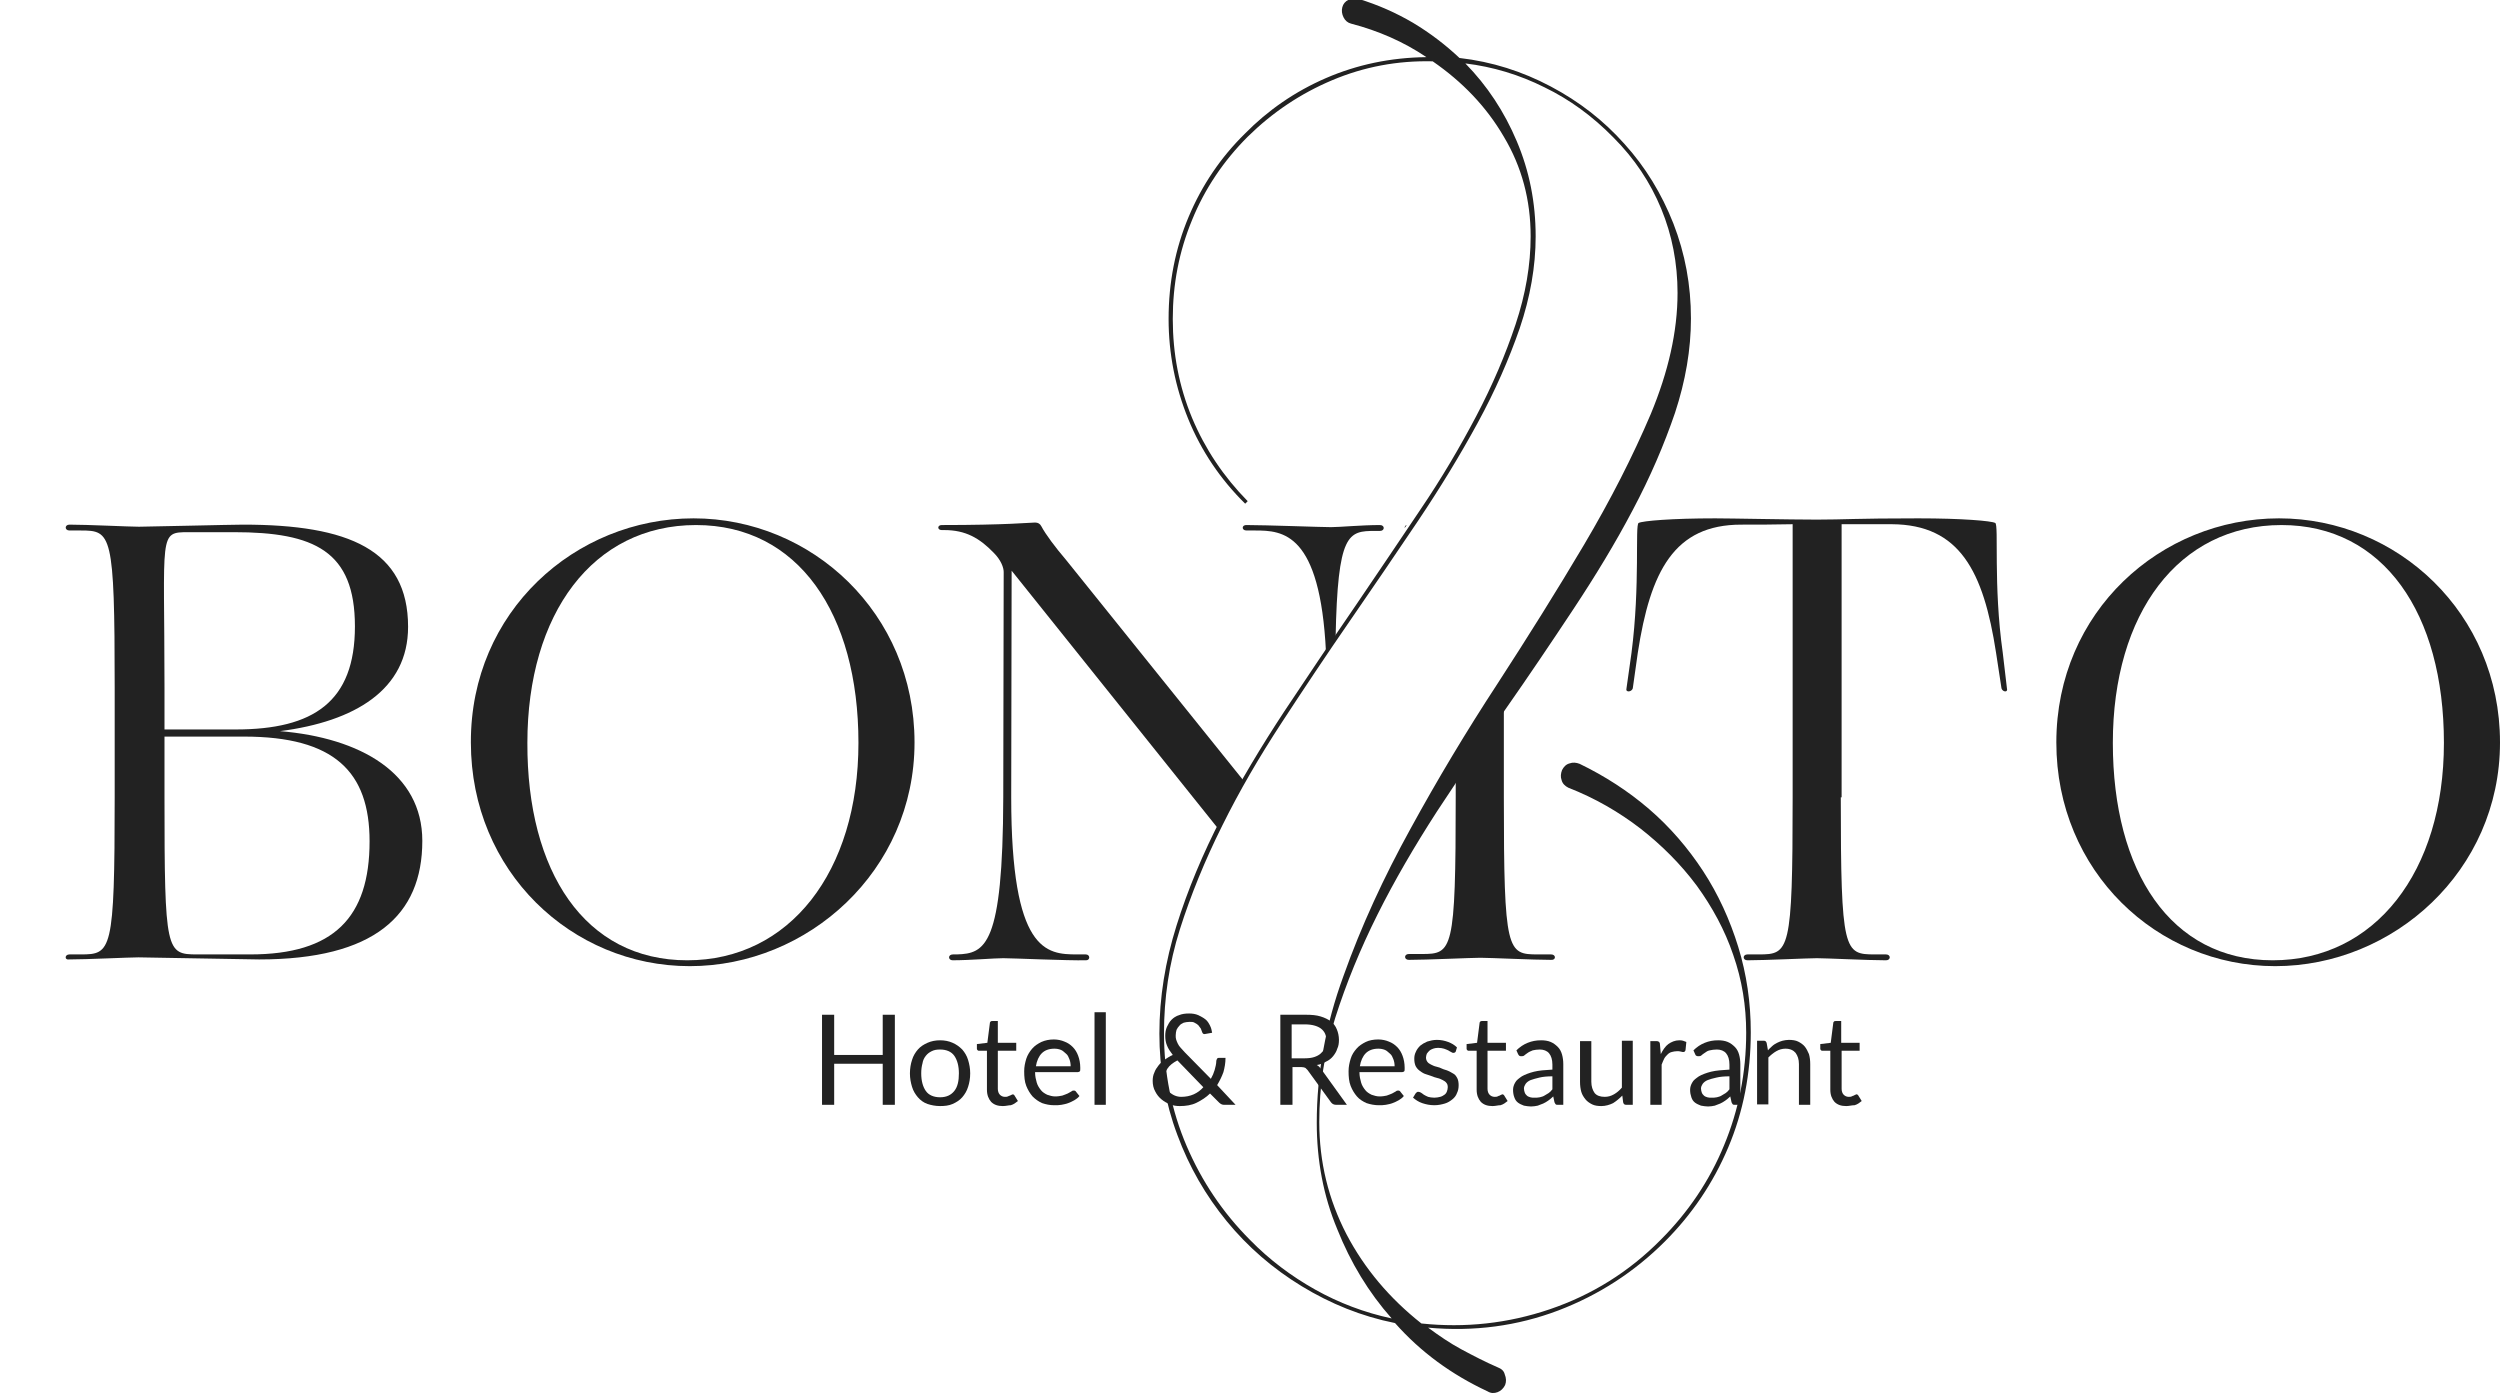 <svg width="206" height="115" viewBox="0 0 206 115" fill="none" xmlns="http://www.w3.org/2000/svg">
<path d="M5.725 78.644H6.656C9.174 78.644 9.45 78.437 9.45 65.7V56.657C9.45 43.92 9.174 43.713 6.656 43.713H5.725C5.311 43.713 5.311 43.23 5.725 43.23C7.174 43.23 10.691 43.402 11.45 43.402C12.175 43.402 19.107 43.23 20.038 43.23C28.729 43.23 33.626 45.3 33.626 51.652C33.626 56.829 29.246 59.453 23.073 60.246C29.695 60.799 34.799 63.698 34.799 69.29C34.799 75.434 30.833 79.058 21.348 79.058C20.417 79.058 12.14 78.886 11.416 78.886C10.657 78.886 7.139 79.058 5.691 79.058C5.311 79.127 5.311 78.644 5.725 78.644ZM13.52 60.108H19.417C25.832 60.108 29.246 57.83 29.246 51.617C29.246 45.404 25.901 43.851 19.279 43.851H15.554C13.037 43.851 13.554 43.885 13.554 56.622V60.108H13.52ZM20.624 78.644C27.487 78.644 30.453 75.607 30.453 69.325C30.453 63.595 27.556 60.695 20.107 60.695H13.554V65.7C13.554 78.437 13.692 78.644 16.244 78.644H20.624Z" fill="#222222"/>
<path d="M57.147 42.712C66.873 42.712 75.357 50.513 75.357 61.179C75.357 71.775 66.563 79.611 56.837 79.611C47.111 79.611 38.8 71.81 38.8 61.179C38.765 50.375 47.422 42.712 57.147 42.712ZM56.63 79.128C65.045 79.128 70.736 71.844 70.736 61.213C70.736 50.547 65.77 43.264 57.354 43.264C48.87 43.264 43.456 50.547 43.456 61.213C43.421 71.81 48.18 79.128 56.63 79.128Z" fill="#222222"/>
<path d="M151.681 65.7C151.681 78.437 151.956 78.644 154.474 78.644H155.405C155.819 78.644 155.819 79.128 155.405 79.128C153.957 79.128 150.439 78.955 149.715 78.955C148.956 78.955 145.438 79.128 143.99 79.128C143.576 79.128 143.576 78.644 143.99 78.644H144.921C147.438 78.644 147.714 78.437 147.714 65.7V43.195C146.266 43.23 144.679 43.23 143.472 43.23C137.954 43.23 135.988 47.061 134.954 53.792L134.54 56.726C134.436 57.037 133.919 57.071 134.022 56.726L134.436 53.792C135.161 48.2 134.712 43.23 135.023 43.092C135.333 42.919 137.747 42.712 141.334 42.712C142.645 42.712 147.438 42.816 149.715 42.816C151.991 42.816 152.819 42.712 158.026 42.712H158.095C161.648 42.712 164.096 42.919 164.407 43.092C164.717 43.23 164.234 48.2 165.028 53.792L165.372 56.726C165.476 57.071 165.028 57.037 164.924 56.726L164.476 53.792C163.441 47.061 161.475 43.23 155.888 43.195H151.749V65.7H151.681Z" fill="#222222"/>
<path d="M187.79 42.712C197.516 42.712 206 50.513 206 61.179C206 71.775 197.206 79.611 187.48 79.611C177.754 79.611 169.442 71.81 169.442 61.179C169.442 50.375 178.064 42.712 187.79 42.712ZM187.273 79.128C195.688 79.128 201.379 71.844 201.379 61.213C201.379 50.547 196.412 43.264 187.997 43.264C179.513 43.264 174.098 50.547 174.098 61.213C174.098 71.81 178.858 79.128 187.273 79.128Z" fill="#222222"/>
<path d="M127.815 78.644H126.711C124.193 78.644 123.917 78.437 123.917 65.7V58.383C122.572 60.35 121.227 62.352 119.951 64.354V65.666C119.951 78.403 119.675 78.61 117.158 78.61H116.089C115.675 78.61 115.675 79.093 116.089 79.093C117.537 79.093 121.262 78.92 121.986 78.92C122.745 78.92 126.366 79.093 127.815 79.093C128.229 79.127 128.229 78.644 127.815 78.644Z" fill="#222222"/>
<path d="M115.744 43.506C115.813 43.437 115.847 43.333 115.916 43.264C115.778 43.299 115.744 43.402 115.744 43.506Z" fill="#222222"/>
<path d="M73.736 83.615V91.036H72.736V87.653H68.736V91.036H67.735V83.615H68.736V86.928H72.736V83.615H73.736Z" fill="#222222"/>
<path d="M77.461 85.72C77.841 85.72 78.186 85.789 78.496 85.927C78.806 86.065 79.048 86.238 79.289 86.48C79.496 86.721 79.668 86.997 79.772 87.343C79.875 87.688 79.944 88.033 79.944 88.447C79.944 88.861 79.875 89.241 79.772 89.552C79.668 89.897 79.496 90.173 79.289 90.415C79.082 90.656 78.806 90.829 78.496 90.967C78.186 91.105 77.841 91.139 77.461 91.139C77.082 91.139 76.737 91.07 76.427 90.967C76.116 90.863 75.84 90.656 75.633 90.415C75.426 90.173 75.254 89.897 75.15 89.552C75.047 89.207 74.978 88.861 74.978 88.447C74.978 88.033 75.047 87.653 75.15 87.343C75.254 86.997 75.426 86.721 75.633 86.48C75.84 86.238 76.116 86.065 76.427 85.927C76.737 85.789 77.082 85.72 77.461 85.72ZM77.461 90.415C77.978 90.415 78.358 90.242 78.634 89.897C78.91 89.552 79.013 89.068 79.013 88.447C79.013 87.826 78.875 87.343 78.634 86.997C78.392 86.652 77.978 86.48 77.461 86.48C77.185 86.48 76.978 86.514 76.771 86.618C76.564 86.721 76.427 86.825 76.289 86.997C76.151 87.17 76.047 87.377 76.013 87.619C75.944 87.86 75.909 88.136 75.909 88.447C75.909 89.068 76.047 89.552 76.289 89.897C76.53 90.242 76.944 90.415 77.461 90.415Z" fill="#222222"/>
<path d="M82.635 91.14C82.221 91.14 81.91 91.036 81.669 90.794C81.462 90.553 81.324 90.242 81.324 89.793V86.583H80.703C80.634 86.583 80.6 86.583 80.565 86.549C80.531 86.514 80.496 86.48 80.496 86.411V86.031L81.358 85.927L81.565 84.305C81.565 84.236 81.6 84.202 81.634 84.167C81.669 84.133 81.703 84.133 81.772 84.133H82.221V85.927H83.738V86.583H82.221V89.724C82.221 89.931 82.29 90.104 82.393 90.208C82.497 90.311 82.635 90.38 82.807 90.38C82.91 90.38 82.979 90.38 83.048 90.346C83.117 90.311 83.186 90.277 83.221 90.277C83.255 90.277 83.324 90.208 83.359 90.208C83.393 90.208 83.428 90.173 83.462 90.173C83.497 90.173 83.566 90.208 83.6 90.277L83.876 90.725C83.704 90.863 83.531 91.001 83.29 91.07C83.117 91.07 82.876 91.14 82.635 91.14Z" fill="#222222"/>
<path d="M88.946 90.311C88.842 90.449 88.704 90.553 88.532 90.656C88.359 90.76 88.187 90.829 88.015 90.898C87.842 90.967 87.635 91.001 87.463 91.036C87.29 91.071 87.083 91.071 86.876 91.071C86.497 91.071 86.187 91.001 85.876 90.898C85.566 90.76 85.325 90.587 85.083 90.346C84.876 90.104 84.704 89.828 84.566 89.483C84.428 89.138 84.393 88.723 84.393 88.275C84.393 87.895 84.462 87.584 84.566 87.239C84.669 86.928 84.842 86.652 85.049 86.411C85.255 86.169 85.531 85.996 85.807 85.859C86.118 85.72 86.463 85.651 86.842 85.651C87.152 85.651 87.463 85.72 87.704 85.824C87.98 85.927 88.187 86.066 88.394 86.273C88.601 86.48 88.739 86.721 88.842 86.998C88.946 87.274 89.015 87.619 89.015 87.999C89.015 88.137 89.015 88.24 88.98 88.275C88.946 88.309 88.877 88.344 88.808 88.344H85.29C85.29 88.689 85.359 88.965 85.428 89.207C85.497 89.448 85.635 89.655 85.773 89.828C85.911 90.001 86.083 90.104 86.29 90.208C86.497 90.277 86.704 90.346 86.945 90.346C87.187 90.346 87.359 90.311 87.532 90.277C87.704 90.208 87.842 90.173 87.98 90.104C88.084 90.035 88.187 90.001 88.29 89.931C88.359 89.862 88.428 89.862 88.497 89.862C88.566 89.862 88.635 89.897 88.67 89.966L88.946 90.311ZM88.222 87.861C88.222 87.653 88.187 87.446 88.118 87.274C88.049 87.101 87.98 86.928 87.842 86.825C87.704 86.721 87.601 86.583 87.428 86.514C87.256 86.445 87.083 86.411 86.876 86.411C86.428 86.411 86.083 86.549 85.842 86.79C85.6 87.032 85.428 87.412 85.359 87.861H88.222Z" fill="#222222"/>
<path d="M91.119 83.408V91.036H90.188V83.408H91.119Z" fill="#222222"/>
<path d="M101.81 91.036H100.913C100.81 91.036 100.741 91.036 100.672 91.001C100.603 90.967 100.534 90.932 100.465 90.863L99.706 90.104C99.396 90.415 99.016 90.656 98.603 90.863C98.189 91.07 97.706 91.14 97.223 91.14C96.947 91.14 96.671 91.105 96.43 91.001C96.154 90.898 95.912 90.76 95.706 90.587C95.499 90.415 95.326 90.208 95.188 89.931C95.05 89.69 94.981 89.379 94.981 89.069C94.981 88.827 95.016 88.585 95.119 88.378C95.188 88.171 95.326 87.964 95.464 87.791C95.602 87.619 95.775 87.446 95.981 87.308C96.188 87.17 96.395 87.032 96.637 86.928C96.43 86.652 96.257 86.411 96.154 86.135C96.05 85.893 96.016 85.617 96.016 85.341C96.016 85.099 96.05 84.857 96.154 84.616C96.257 84.409 96.361 84.202 96.533 84.029C96.706 83.856 96.913 83.718 97.154 83.649C97.395 83.546 97.671 83.511 97.982 83.511C98.258 83.511 98.499 83.546 98.741 83.649C98.948 83.753 99.154 83.856 99.327 83.995C99.499 84.132 99.603 84.305 99.706 84.512C99.81 84.719 99.844 84.892 99.879 85.099L99.292 85.203C99.189 85.237 99.085 85.168 99.051 85.03C99.016 84.926 98.982 84.857 98.948 84.754C98.879 84.65 98.809 84.581 98.741 84.478C98.672 84.409 98.568 84.34 98.43 84.271C98.327 84.202 98.189 84.202 98.016 84.202C97.844 84.202 97.671 84.236 97.534 84.271C97.395 84.34 97.258 84.409 97.189 84.512C97.085 84.616 97.016 84.719 96.947 84.857C96.913 84.996 96.878 85.133 96.878 85.306C96.878 85.444 96.878 85.548 96.913 85.651C96.947 85.755 96.982 85.858 97.051 85.996C97.12 86.135 97.189 86.238 97.292 86.342C97.395 86.445 97.499 86.583 97.637 86.721L99.775 88.896C99.913 88.654 100.017 88.413 100.086 88.171C100.155 87.929 100.224 87.653 100.224 87.412C100.224 87.343 100.258 87.308 100.293 87.239C100.327 87.17 100.362 87.17 100.431 87.17H100.982C100.982 87.584 100.913 87.964 100.81 88.344C100.672 88.723 100.499 89.069 100.293 89.414L101.81 91.036ZM97.016 87.377C96.637 87.584 96.361 87.791 96.188 88.067C96.016 88.344 95.912 88.654 95.912 88.965C95.912 89.207 95.947 89.379 96.05 89.552C96.119 89.724 96.257 89.862 96.361 90.001C96.499 90.104 96.637 90.208 96.809 90.277C96.982 90.346 97.154 90.38 97.326 90.38C97.706 90.38 98.051 90.311 98.361 90.173C98.672 90.035 98.948 89.828 99.154 89.586L97.016 87.377Z" fill="#222222"/>
<path d="M110.984 91.036H110.087C109.915 91.036 109.777 90.967 109.673 90.829L107.742 88.171C107.673 88.102 107.604 88.033 107.57 87.998C107.501 87.964 107.397 87.929 107.259 87.929H106.501V91.036H105.5V83.615H107.604C108.087 83.615 108.466 83.649 108.811 83.753C109.156 83.856 109.432 83.994 109.673 84.167C109.88 84.34 110.053 84.547 110.156 84.823C110.26 85.064 110.329 85.375 110.329 85.686C110.329 85.962 110.294 86.204 110.191 86.411C110.122 86.652 109.984 86.859 109.846 87.032C109.708 87.204 109.501 87.377 109.26 87.481C109.018 87.619 108.777 87.722 108.501 87.757C108.639 87.826 108.742 87.929 108.846 88.067L110.984 91.036ZM107.535 87.204C107.811 87.204 108.087 87.17 108.294 87.101C108.501 87.032 108.708 86.928 108.846 86.79C108.984 86.652 109.122 86.514 109.191 86.342C109.26 86.169 109.294 85.962 109.294 85.755C109.294 85.306 109.156 84.995 108.846 84.754C108.57 84.547 108.121 84.409 107.535 84.409H106.432V87.204H107.535Z" fill="#222222"/>
<path d="M115.675 90.311C115.571 90.449 115.433 90.553 115.261 90.656C115.088 90.76 114.916 90.829 114.743 90.898C114.571 90.967 114.364 91.001 114.192 91.036C113.985 91.071 113.812 91.071 113.605 91.071C113.26 91.071 112.915 91.001 112.605 90.898C112.295 90.76 112.019 90.587 111.812 90.346C111.605 90.104 111.432 89.828 111.295 89.483C111.157 89.138 111.122 88.723 111.122 88.275C111.122 87.895 111.191 87.584 111.295 87.239C111.398 86.894 111.57 86.652 111.777 86.411C111.984 86.169 112.26 85.996 112.536 85.859C112.812 85.72 113.191 85.651 113.571 85.651C113.881 85.651 114.192 85.72 114.433 85.824C114.709 85.927 114.916 86.066 115.123 86.273C115.33 86.48 115.468 86.721 115.571 86.998C115.675 87.274 115.744 87.619 115.744 87.999C115.744 88.137 115.744 88.24 115.709 88.275C115.675 88.309 115.606 88.344 115.537 88.344H112.019C112.019 88.689 112.088 88.965 112.157 89.207C112.226 89.448 112.364 89.655 112.502 89.828C112.64 90.001 112.812 90.104 113.019 90.208C113.226 90.277 113.433 90.346 113.674 90.346C113.916 90.346 114.088 90.311 114.261 90.277C114.433 90.208 114.571 90.173 114.709 90.104C114.812 90.035 114.916 90.001 115.019 89.931C115.088 89.862 115.157 89.862 115.226 89.862C115.295 89.862 115.364 89.897 115.399 89.966L115.675 90.311ZM114.916 87.861C114.916 87.653 114.881 87.446 114.812 87.274C114.743 87.101 114.674 86.928 114.536 86.825C114.398 86.721 114.295 86.583 114.123 86.514C113.95 86.445 113.778 86.411 113.571 86.411C113.122 86.411 112.778 86.549 112.536 86.79C112.295 87.032 112.122 87.412 112.053 87.861H114.916Z" fill="#222222"/>
<path d="M119.951 86.652C119.916 86.721 119.847 86.756 119.744 86.756C119.675 86.756 119.641 86.721 119.572 86.687C119.503 86.652 119.434 86.618 119.33 86.549C119.227 86.514 119.123 86.445 118.985 86.411C118.847 86.376 118.709 86.342 118.502 86.342C118.33 86.342 118.192 86.376 118.089 86.411C117.985 86.445 117.847 86.514 117.778 86.583C117.709 86.652 117.64 86.721 117.571 86.825C117.537 86.928 117.502 87.032 117.502 87.135C117.502 87.274 117.537 87.377 117.606 87.481C117.675 87.584 117.778 87.653 117.916 87.722C118.054 87.791 118.192 87.86 118.364 87.895C118.537 87.929 118.709 87.999 118.847 88.067C118.985 88.136 119.192 88.171 119.33 88.24C119.503 88.309 119.641 88.413 119.778 88.482C119.916 88.551 120.02 88.723 120.089 88.861C120.158 88.999 120.192 89.207 120.192 89.414C120.192 89.655 120.158 89.862 120.054 90.07C119.985 90.277 119.847 90.449 119.675 90.587C119.503 90.725 119.296 90.863 119.054 90.932C118.813 91.001 118.537 91.07 118.192 91.07C117.813 91.07 117.502 91.001 117.192 90.898C116.881 90.794 116.64 90.622 116.433 90.449L116.64 90.104C116.675 90.07 116.709 90.035 116.744 90.001C116.778 89.966 116.812 89.966 116.881 89.966C116.95 89.966 117.019 90.001 117.088 90.035C117.157 90.07 117.226 90.138 117.33 90.208C117.433 90.277 117.537 90.311 117.675 90.38C117.813 90.415 117.985 90.449 118.192 90.449C118.364 90.449 118.537 90.415 118.675 90.38C118.813 90.346 118.916 90.277 119.02 90.208C119.123 90.138 119.192 90.035 119.227 89.931C119.261 89.828 119.296 89.724 119.296 89.586C119.296 89.448 119.261 89.31 119.192 89.241C119.123 89.138 119.02 89.069 118.882 88.999C118.744 88.93 118.606 88.861 118.433 88.827C118.261 88.792 118.089 88.723 117.916 88.654C117.744 88.585 117.571 88.551 117.399 88.482C117.226 88.413 117.088 88.309 116.95 88.206C116.812 88.102 116.709 87.964 116.64 87.826C116.571 87.653 116.537 87.481 116.537 87.239C116.537 87.032 116.571 86.859 116.675 86.652C116.743 86.48 116.881 86.307 117.019 86.169C117.192 86.031 117.364 85.927 117.606 85.824C117.847 85.755 118.089 85.686 118.399 85.686C118.744 85.686 119.054 85.755 119.33 85.858C119.606 85.962 119.847 86.1 120.054 86.307L119.951 86.652Z" fill="#222222"/>
<path d="M122.986 91.14C122.572 91.14 122.262 91.036 122.02 90.794C121.813 90.553 121.676 90.242 121.676 89.793V86.583H121.055C120.986 86.583 120.951 86.583 120.917 86.549C120.882 86.514 120.848 86.48 120.848 86.411V86.031L121.71 85.927L121.917 84.305C121.917 84.236 121.951 84.202 121.986 84.167C122.02 84.133 122.055 84.133 122.124 84.133H122.572V85.927H124.09V86.583H122.572V89.724C122.572 89.931 122.641 90.104 122.745 90.208C122.848 90.311 122.986 90.38 123.159 90.38C123.262 90.38 123.331 90.38 123.4 90.346C123.469 90.311 123.538 90.277 123.572 90.277C123.641 90.242 123.676 90.208 123.71 90.208C123.745 90.173 123.779 90.173 123.814 90.173C123.848 90.173 123.917 90.208 123.952 90.277L124.228 90.725C124.055 90.863 123.883 91.001 123.641 91.07C123.434 91.07 123.227 91.14 122.986 91.14Z" fill="#222222"/>
<path d="M124.952 86.549C125.228 86.272 125.538 86.065 125.883 85.927C126.228 85.789 126.573 85.72 126.987 85.72C127.263 85.72 127.539 85.755 127.78 85.858C128.021 85.962 128.194 86.1 128.366 86.272C128.539 86.445 128.642 86.652 128.711 86.894C128.78 87.135 128.815 87.412 128.815 87.688V91.036H128.401C128.297 91.036 128.228 91.036 128.194 91.001C128.159 90.967 128.125 90.898 128.09 90.829L127.987 90.346C127.849 90.484 127.711 90.587 127.573 90.691C127.435 90.794 127.297 90.863 127.159 90.932C127.021 91.001 126.849 91.036 126.711 91.105C126.538 91.139 126.366 91.174 126.159 91.174C125.952 91.174 125.78 91.139 125.573 91.105C125.4 91.036 125.228 90.967 125.09 90.863C124.952 90.76 124.848 90.622 124.779 90.415C124.711 90.242 124.676 90.035 124.676 89.793C124.676 89.586 124.745 89.379 124.848 89.207C124.952 88.999 125.159 88.861 125.4 88.689C125.642 88.551 125.987 88.413 126.4 88.309C126.814 88.206 127.297 88.171 127.918 88.136V87.722C127.918 87.308 127.814 86.997 127.642 86.79C127.47 86.583 127.194 86.48 126.883 86.48C126.642 86.48 126.469 86.514 126.297 86.549C126.159 86.618 126.021 86.652 125.883 86.756C125.745 86.859 125.676 86.894 125.607 86.963C125.538 87.032 125.435 87.032 125.366 87.032C125.297 87.032 125.262 87.032 125.193 86.997C125.159 86.963 125.124 86.928 125.09 86.859L124.952 86.549ZM127.918 88.689C127.504 88.689 127.125 88.723 126.849 88.792C126.573 88.861 126.297 88.93 126.125 88.999C125.952 89.068 125.814 89.172 125.711 89.31C125.642 89.414 125.573 89.552 125.573 89.69C125.573 89.828 125.607 89.931 125.642 90.035C125.676 90.138 125.745 90.207 125.814 90.276C125.883 90.346 125.987 90.38 126.09 90.415C126.194 90.449 126.297 90.449 126.435 90.449C126.607 90.449 126.745 90.449 126.883 90.415C127.021 90.38 127.159 90.346 127.263 90.276C127.366 90.207 127.504 90.138 127.608 90.069C127.711 90 127.814 89.897 127.918 89.759V88.689Z" fill="#222222"/>
<path d="M134.54 85.789V91.036H133.988C133.85 91.036 133.781 90.967 133.747 90.829L133.678 90.277C133.436 90.518 133.195 90.725 132.919 90.898C132.643 91.036 132.298 91.14 131.953 91.14C131.677 91.14 131.401 91.105 131.194 91.001C130.987 90.898 130.781 90.76 130.643 90.587C130.505 90.415 130.367 90.208 130.298 89.966C130.229 89.724 130.194 89.448 130.194 89.138V85.789H131.125V89.138C131.125 89.517 131.229 89.828 131.401 90.07C131.574 90.277 131.85 90.38 132.229 90.38C132.505 90.38 132.746 90.311 132.988 90.173C133.229 90.035 133.436 89.862 133.643 89.621V85.755H134.54V85.789Z" fill="#222222"/>
<path d="M136.85 86.859C137.023 86.514 137.23 86.204 137.471 86.031C137.713 85.858 138.023 85.72 138.368 85.72C138.471 85.72 138.575 85.72 138.678 85.755C138.782 85.789 138.885 85.824 138.954 85.858L138.885 86.549C138.851 86.618 138.816 86.687 138.713 86.687C138.678 86.687 138.609 86.687 138.506 86.652C138.402 86.618 138.299 86.618 138.195 86.618C138.023 86.618 137.885 86.652 137.747 86.687C137.609 86.721 137.506 86.79 137.402 86.894C137.299 86.997 137.195 87.101 137.126 87.239C137.057 87.377 136.988 87.55 136.919 87.722V91.036H135.988V85.789H136.505C136.609 85.789 136.678 85.824 136.712 85.858C136.747 85.893 136.781 85.962 136.781 86.065L136.85 86.859Z" fill="#222222"/>
<path d="M139.54 86.549C139.816 86.272 140.127 86.065 140.472 85.927C140.817 85.789 141.161 85.72 141.575 85.72C141.851 85.72 142.127 85.755 142.368 85.858C142.61 85.962 142.782 86.1 142.955 86.272C143.127 86.445 143.231 86.652 143.3 86.894C143.369 87.135 143.403 87.412 143.403 87.688V91.036H142.989C142.886 91.036 142.817 91.036 142.782 91.001C142.748 90.967 142.713 90.898 142.679 90.829L142.575 90.346C142.437 90.484 142.3 90.587 142.162 90.691C142.024 90.794 141.886 90.863 141.748 90.932C141.61 91.001 141.437 91.036 141.299 91.105C141.127 91.139 140.954 91.174 140.748 91.174C140.541 91.174 140.368 91.139 140.161 91.105C139.989 91.036 139.816 90.967 139.678 90.863C139.54 90.76 139.437 90.622 139.368 90.415C139.299 90.207 139.265 90.035 139.265 89.793C139.265 89.586 139.334 89.379 139.437 89.207C139.54 88.999 139.747 88.861 139.989 88.689C140.23 88.551 140.575 88.413 140.989 88.309C141.403 88.206 141.92 88.171 142.506 88.136V87.722C142.506 87.308 142.403 86.997 142.231 86.79C142.058 86.583 141.782 86.48 141.472 86.48C141.23 86.48 141.058 86.514 140.885 86.549C140.713 86.583 140.61 86.652 140.472 86.756C140.368 86.825 140.265 86.894 140.196 86.963C140.127 87.032 140.023 87.032 139.954 87.032C139.885 87.032 139.851 87.032 139.782 86.997C139.713 86.963 139.713 86.928 139.678 86.859L139.54 86.549ZM142.506 88.689C142.093 88.689 141.713 88.723 141.437 88.792C141.127 88.861 140.885 88.93 140.713 88.999C140.541 89.068 140.403 89.172 140.299 89.31C140.23 89.414 140.161 89.552 140.161 89.69C140.161 89.828 140.196 89.931 140.23 90.035C140.265 90.138 140.334 90.207 140.403 90.276C140.472 90.346 140.575 90.38 140.679 90.415C140.782 90.449 140.885 90.449 141.023 90.449C141.196 90.449 141.334 90.449 141.472 90.415C141.61 90.38 141.748 90.346 141.851 90.276C141.955 90.207 142.093 90.138 142.196 90.069C142.3 90 142.403 89.897 142.506 89.759V88.689Z" fill="#222222"/>
<path d="M145.68 86.549C145.783 86.411 145.921 86.307 146.024 86.204C146.128 86.1 146.3 85.996 146.438 85.927C146.576 85.858 146.749 85.789 146.887 85.755C147.025 85.72 147.232 85.686 147.404 85.686C147.68 85.686 147.956 85.72 148.163 85.824C148.37 85.927 148.577 86.066 148.715 86.238C148.852 86.411 148.956 86.618 149.059 86.859C149.128 87.101 149.163 87.377 149.163 87.688V91.036H148.232V87.688C148.232 87.274 148.128 86.998 147.956 86.756C147.783 86.549 147.507 86.411 147.128 86.411C146.852 86.411 146.611 86.48 146.369 86.618C146.128 86.756 145.921 86.928 145.714 87.135V91.001H144.783V85.755H145.335C145.473 85.755 145.542 85.824 145.576 85.962L145.68 86.549Z" fill="#222222"/>
<path d="M152.129 91.14C151.715 91.14 151.405 91.036 151.163 90.794C150.956 90.553 150.818 90.242 150.818 89.793V86.583H150.198C150.129 86.583 150.094 86.583 150.06 86.549C150.025 86.514 149.991 86.48 149.991 86.411V86.031L150.853 85.927L151.06 84.305C151.06 84.236 151.094 84.202 151.129 84.167C151.163 84.133 151.198 84.133 151.267 84.133H151.715V85.927H153.233V86.583H151.75V89.724C151.75 89.931 151.818 90.104 151.922 90.208C152.025 90.311 152.163 90.38 152.336 90.38C152.439 90.38 152.508 90.38 152.577 90.346C152.646 90.311 152.715 90.277 152.75 90.277C152.819 90.242 152.853 90.208 152.888 90.208C152.922 90.173 152.957 90.173 152.991 90.173C153.026 90.173 153.095 90.208 153.129 90.277L153.405 90.725C153.233 90.863 153.06 91.001 152.819 91.07C152.577 91.07 152.37 91.14 152.129 91.14Z" fill="#222222"/>
<path d="M102.707 43.713H103.431C105.707 43.713 108.777 43.886 109.26 53.723C109.536 53.343 109.777 52.964 110.053 52.584C110.225 43.886 111.088 43.748 113.329 43.748H113.709C114.123 43.748 114.123 43.264 113.709 43.264C112.191 43.264 110.398 43.437 109.674 43.437C108.915 43.437 104.259 43.264 102.741 43.264C102.293 43.23 102.293 43.713 102.707 43.713Z" fill="#222222"/>
<path d="M89.463 78.644H88.739C86.221 78.644 83.324 78.437 83.324 65.7L83.359 47.026L100.327 68.22C100.465 67.944 100.603 67.702 100.741 67.426C101.293 66.391 101.845 65.355 102.465 64.32L87.808 46.094C86.98 45.128 86.152 44.023 85.808 43.367C85.704 43.16 85.532 43.057 85.29 43.057C84.911 43.057 82.945 43.264 77.599 43.264C77.22 43.264 77.22 43.678 77.599 43.678H77.806C79.565 43.678 80.703 44.334 81.876 45.542C82.497 46.163 82.704 46.785 82.704 47.13L82.669 65.7C82.635 77.954 81.186 78.575 78.841 78.644H78.53C78.082 78.644 78.117 79.127 78.496 79.127C79.945 79.127 81.91 78.955 82.669 78.955C83.428 78.955 87.98 79.162 89.498 79.127C89.843 79.127 89.843 78.644 89.463 78.644Z" fill="#222222"/>
<path d="M124.021 114.128C123.883 114.404 123.676 114.611 123.4 114.715C123.124 114.818 122.848 114.818 122.572 114.646C119.606 113.265 117.054 111.401 114.95 109.02C112.191 108.467 109.639 107.432 107.259 105.982C104.88 104.532 102.81 102.737 101.086 100.632C99.361 98.526 97.982 96.145 97.016 93.521C96.016 90.863 95.533 88.067 95.533 85.168C95.533 82.2 96.016 79.231 96.947 76.263C97.878 73.294 99.12 70.326 100.638 67.392C102.155 64.458 103.914 61.524 105.845 58.59C107.777 55.69 109.742 52.756 111.708 49.891C113.502 47.234 115.295 44.61 117.02 42.022C118.778 39.433 120.296 36.844 121.641 34.29C122.986 31.735 124.055 29.215 124.883 26.73C125.711 24.245 126.125 21.829 126.125 19.482C126.125 16.479 125.4 13.752 123.917 11.267C122.469 8.781 120.503 6.745 118.054 5.053C115.157 4.984 112.398 5.502 109.777 6.607C107.156 7.711 104.845 9.265 102.81 11.267C100.81 13.268 99.258 15.581 98.223 18.136C97.154 20.724 96.637 23.417 96.637 26.282C96.637 29.146 97.154 31.839 98.223 34.428C99.292 36.982 100.81 39.26 102.81 41.297L102.603 41.504C100.569 39.502 98.982 37.154 97.913 34.531C96.844 31.908 96.292 29.146 96.292 26.282C96.292 23.279 96.844 20.483 97.947 17.859C99.051 15.236 100.603 12.958 102.569 11.025C104.466 9.092 106.707 7.539 109.26 6.434C111.812 5.33 114.571 4.743 117.537 4.708C115.64 3.431 113.571 2.534 111.329 1.947C111.053 1.878 110.846 1.705 110.708 1.429C110.57 1.153 110.536 0.877 110.605 0.601C110.674 0.325 110.846 0.117 111.122 -0.021C111.398 -0.159 111.674 -0.159 111.95 -0.09C113.536 0.394 115.019 1.049 116.433 1.878C117.813 2.706 119.089 3.673 120.261 4.777C122.952 5.088 125.435 5.882 127.78 7.124C130.125 8.367 132.126 9.92 133.85 11.853C135.574 13.752 136.919 15.961 137.885 18.412C138.851 20.897 139.334 23.486 139.334 26.247C139.334 28.801 138.885 31.39 138.023 34.013C137.126 36.637 135.988 39.295 134.54 42.022C133.126 44.714 131.47 47.441 129.642 50.202C127.814 52.963 125.952 55.725 124.021 58.486C122.124 61.248 120.261 64.043 118.399 66.874C116.571 69.704 114.916 72.535 113.502 75.365C112.088 78.196 110.915 81.061 110.018 83.891C109.122 86.721 108.708 89.586 108.708 92.451C108.708 95.765 109.467 98.837 110.95 101.702C112.433 104.532 114.502 106.983 117.123 109.054C120.71 109.434 124.262 109.054 127.711 107.88C131.16 106.707 134.229 104.808 136.85 102.151C139.092 99.907 140.851 97.318 142.058 94.384C143.265 91.485 143.886 88.378 143.886 85.099C143.886 82.89 143.541 80.75 142.817 78.679C142.127 76.642 141.093 74.744 139.816 72.984C138.506 71.223 136.954 69.67 135.195 68.289C133.402 66.908 131.436 65.769 129.229 64.906C128.953 64.768 128.746 64.561 128.677 64.285C128.573 64.009 128.608 63.733 128.711 63.457C128.849 63.181 129.056 62.973 129.332 62.904C129.608 62.801 129.884 62.835 130.16 62.939C132.229 63.94 134.16 65.183 135.885 66.667C137.609 68.151 139.092 69.877 140.334 71.775C141.575 73.674 142.541 75.779 143.231 78.023C143.921 80.267 144.265 82.614 144.265 85.064C144.265 88.447 143.645 91.623 142.403 94.557C141.162 97.491 139.403 100.08 137.195 102.289C134.678 104.808 131.746 106.707 128.401 107.984C125.021 109.261 121.469 109.744 117.675 109.399C118.572 110.055 119.468 110.676 120.434 111.194C121.4 111.712 122.4 112.23 123.434 112.678C123.71 112.782 123.917 112.955 123.986 113.231C124.124 113.576 124.124 113.852 124.021 114.128ZM108.501 92.52C108.501 88.482 109.225 84.443 110.708 80.405C112.157 76.332 114.019 72.293 116.226 68.289C118.434 64.251 120.813 60.281 123.365 56.381C125.918 52.446 128.297 48.649 130.505 44.921C132.712 41.193 134.54 37.603 136.023 34.117C137.471 30.631 138.23 27.317 138.23 24.142C138.23 21.691 137.782 19.378 136.885 17.203C135.988 15.029 134.678 13.061 132.953 11.336C131.229 9.575 129.332 8.194 127.263 7.193C125.193 6.158 123.021 5.502 120.744 5.226C122.538 7.055 123.952 9.195 124.986 11.646C126.021 14.097 126.538 16.686 126.538 19.482C126.538 21.967 126.09 24.487 125.228 27.041C124.331 29.63 123.193 32.218 121.744 34.876C120.296 37.534 118.675 40.192 116.847 42.919C115.019 45.646 113.122 48.407 111.225 51.169C109.294 53.964 107.432 56.76 105.604 59.556C103.776 62.352 102.121 65.183 100.706 68.047C99.293 70.878 98.12 73.743 97.223 76.573C96.326 79.404 95.913 82.269 95.913 85.134C95.913 88.413 96.533 91.519 97.775 94.419C99.016 97.318 100.741 99.907 103.017 102.185C104.604 103.807 106.397 105.154 108.363 106.258C110.329 107.363 112.433 108.157 114.674 108.64C112.777 106.5 111.294 104.049 110.191 101.288C109.053 98.561 108.501 95.627 108.501 92.52Z" fill="#222222"/>
</svg>
